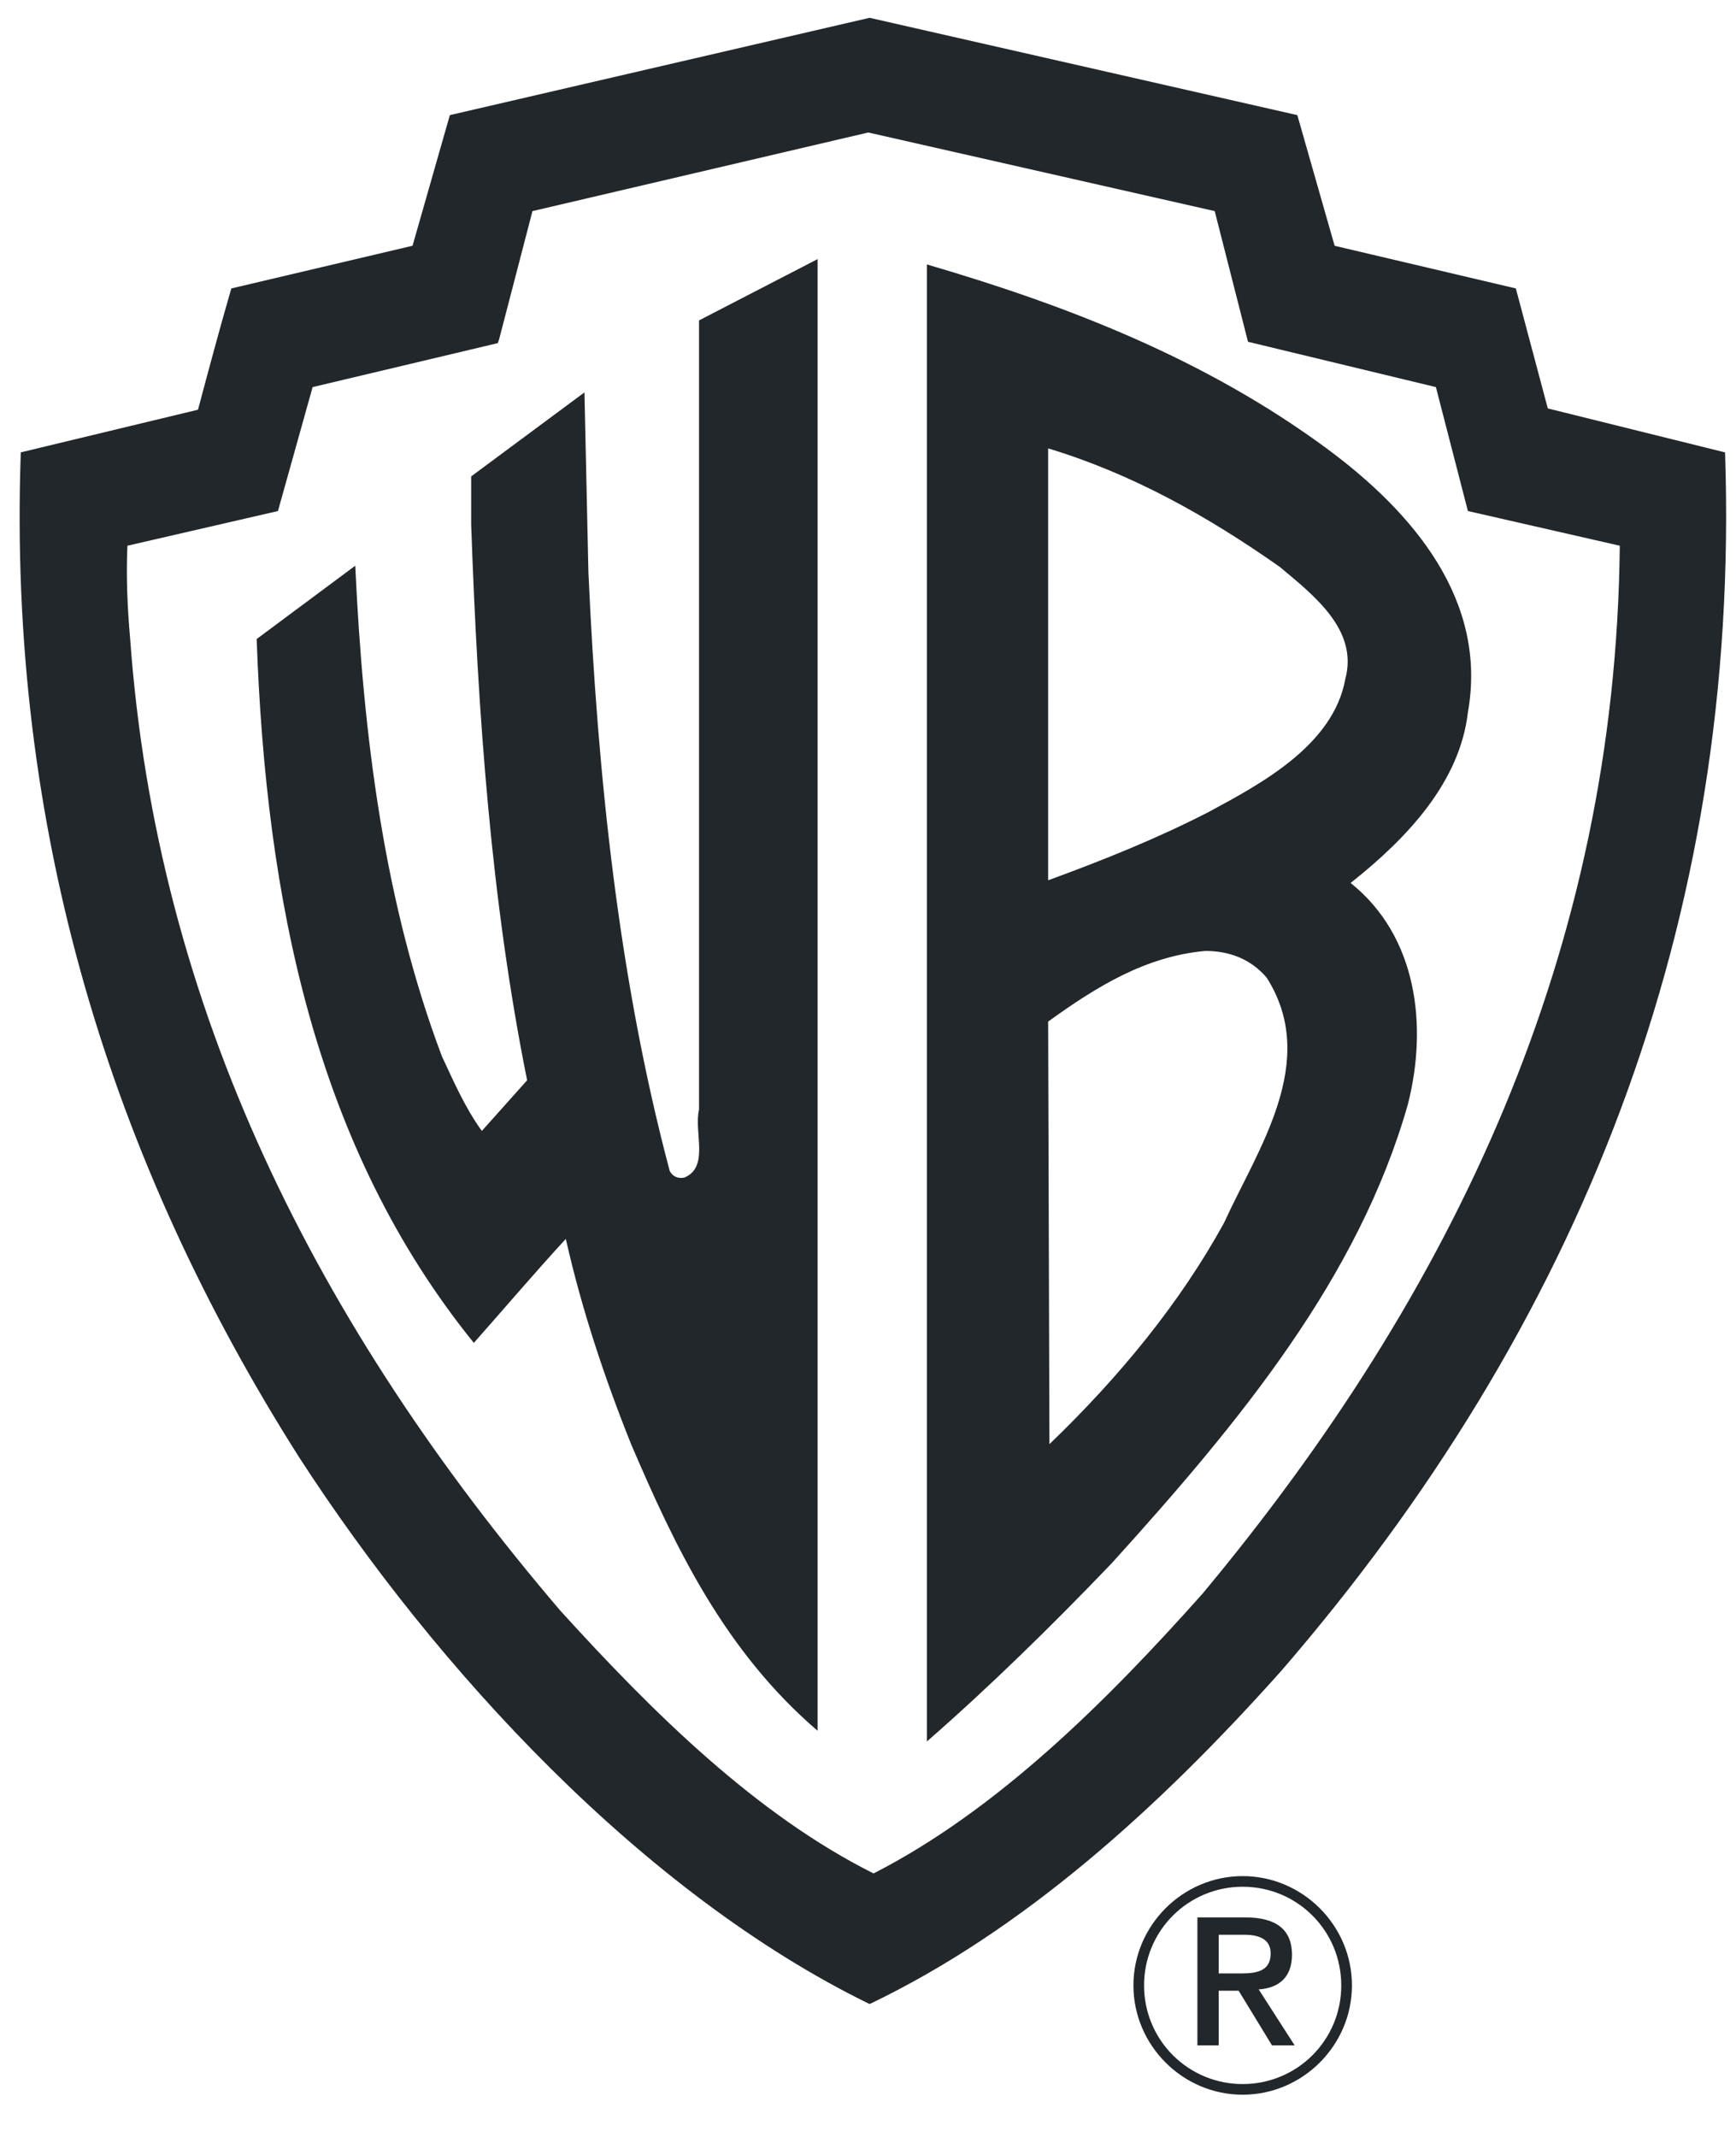 <?xml version="1.0" encoding="UTF-8"?> <svg xmlns="http://www.w3.org/2000/svg" xmlns:xlink="http://www.w3.org/1999/xlink" width="39px" height="48px" viewBox="0 0 39 48"> <!-- Generator: Sketch 49.1 (51147) - http://www.bohemiancoding.com/sketch --> <title>warner-bros</title> <desc>Created with Sketch.</desc> <defs></defs> <g id="Page-1" stroke="none" stroke-width="1" fill="none" fill-rule="evenodd"> <g id="Group" fill="#21272B" fill-rule="nonzero"> <g id="warner-bros"> <path d="M32.977,16.001 C33.426,13.486 31.749,11.509 29.803,10.072 C27.079,8.066 23.996,6.868 20.823,5.94 L20.823,39.117 C22.23,37.889 23.637,36.512 24.984,35.104 C27.858,31.93 30.522,28.697 31.629,24.804 C32.078,23.038 31.839,21.031 30.342,19.833 C31.63,18.815 32.797,17.558 32.977,16.001 Z M27.498,27.469 C26.51,29.265 25.163,30.912 23.576,32.439 L23.547,22.947 C24.624,22.169 25.732,21.48 27.079,21.36 C27.618,21.36 28.097,21.54 28.456,21.959 C29.654,23.845 28.247,25.822 27.498,27.469 Z M30.223,15.252 C29.953,16.749 28.306,17.617 27.139,18.246 C25.972,18.845 24.774,19.324 23.547,19.773 L23.547,10.072 C25.433,10.641 27.139,11.599 28.755,12.737 C29.504,13.366 30.522,14.144 30.223,15.252 Z M18.368,38.877 L18.368,5.82 L15.704,7.197 L15.704,24.924 C15.584,25.432 15.943,26.211 15.375,26.451 C15.225,26.481 15.105,26.421 15.045,26.301 C13.908,22.019 13.429,17.498 13.219,12.857 L13.13,8.814 L10.585,10.701 L10.585,11.779 C10.735,16.061 11.034,20.253 11.842,24.265 L10.825,25.403 C10.436,24.864 10.196,24.295 9.927,23.726 C8.64,20.313 8.16,16.57 7.981,12.707 L5.766,14.354 C5.975,20.223 7.083,25.762 10.645,30.164 C11.334,29.385 12.022,28.577 12.711,27.828 C13.07,29.415 13.579,30.943 14.178,32.439 C15.165,34.745 16.273,37.08 18.368,38.877 Z" id="Shape"></path> <path d="M38.754,10.162 L34.772,9.174 L34.054,6.479 L29.983,5.521 L29.145,2.586 L19.536,0.4 L10.106,2.586 L9.268,5.52 L5.197,6.479 C4.927,7.407 4.688,8.305 4.448,9.203 L0.467,10.161 C0.167,18.635 2.502,26.091 6.723,32.738 C9.807,37.499 14.447,42.53 19.536,45.015 C22.978,43.368 26.032,40.613 28.786,37.529 C35.461,29.804 39.113,20.761 38.754,10.162 Z M27.019,35.793 C24.834,38.248 22.379,40.674 19.625,42.081 C16.991,40.763 14.686,38.488 12.591,36.182 C7.143,29.804 3.52,22.678 2.922,14.324 C2.862,13.635 2.832,12.977 2.862,12.258 L6.244,11.479 L7.023,8.695 L11.184,7.707 L11.214,7.617 L11.962,4.742 L19.506,2.976 L27.289,4.742 L28.037,7.677 L32.258,8.695 L32.977,11.479 L36.389,12.258 C36.299,21.36 32.677,28.996 27.019,35.793 Z M28.277,44.686 C28.726,44.656 29.025,44.417 29.025,43.907 C29.025,43.339 28.666,43.069 27.977,43.069 L26.9,43.069 L26.9,45.943 L27.378,45.943 L27.378,44.716 L27.827,44.716 L28.576,45.943 L29.085,45.943 L28.277,44.686 Z M27.378,44.327 L27.378,43.458 L27.947,43.458 C28.217,43.458 28.546,43.518 28.546,43.877 C28.546,44.267 28.247,44.327 27.887,44.327 L27.378,44.327 Z" id="Shape"></path> <path d="M27.917,42.141 C26.57,42.141 25.463,43.249 25.463,44.596 C25.463,45.943 26.57,47.051 27.917,47.051 C29.264,47.051 30.372,45.943 30.372,44.596 C30.372,43.249 29.264,42.141 27.917,42.141 Z M27.917,46.812 C27.329,46.813 26.765,46.58 26.349,46.164 C25.933,45.749 25.701,45.184 25.702,44.596 C25.701,44.008 25.933,43.444 26.349,43.028 C26.765,42.612 27.329,42.379 27.917,42.38 C29.145,42.38 30.132,43.368 30.132,44.596 C30.134,45.184 29.901,45.749 29.485,46.165 C29.069,46.581 28.505,46.813 27.917,46.812 Z" id="Shape"></path> </g> </g> </g> </svg> 